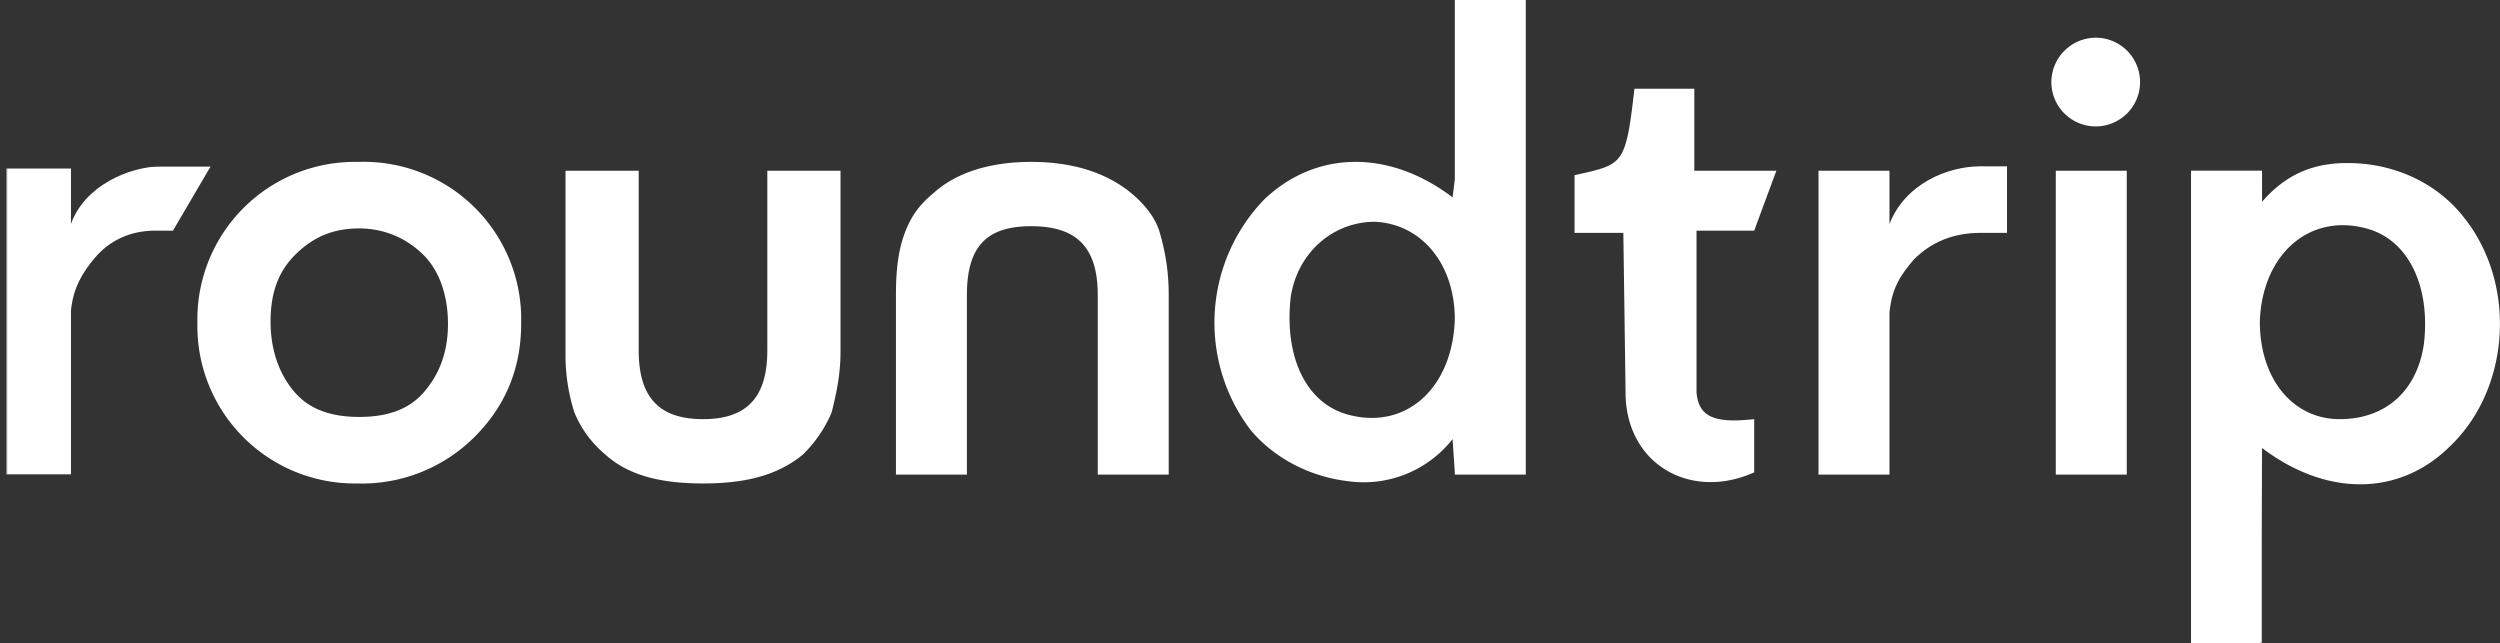 <?xml version="1.0" encoding="UTF-8"?> <svg xmlns="http://www.w3.org/2000/svg" xmlns:xlink="http://www.w3.org/1999/xlink" id="Layer_1" data-name="Layer 1" viewBox="0 0 1127.3 290"><rect x="0" y="0" width="1127.3" height="290" fill="#333333" stroke="none"/><defs><style>.cls-1{fill:#fff;fill-rule:evenodd;}.cls-2{mask:url(#mask);}.cls-3{mask:url(#mask-2);}</style><mask id="mask" x="988" y="77" width="32" height="213" maskUnits="userSpaceOnUse"><g transform="translate(3 -1)"><g id="b"><path id="a" class="cls-1" d="M985,78h32V291H985Z"></path></g></g></mask><mask id="mask-2" x="0" y="75" width="98" height="139" maskUnits="userSpaceOnUse"><g transform="translate(3 -1)"><g id="d"><path id="c" class="cls-1" d="M0,76H95V215H0Z"></path></g></g></mask></defs><title>roundtrip-health-logo-white</title><path class="cls-1" d="M1016,146c0,26,15,44,36,44s35-13,38-34c3-26-7-47-26-52C1038,97,1017,116,1016,146Zm0,145H985V78h32V92c13-15,28-19,47-17,17,2,33,10,44,24,24,30,21,77-6,103-23,23-56,23-85,1ZM956,83V78H924V215h32V83ZM653,214l-1-15a51,51,0,0,1-47,19c-17-2-33-10-44-23a80,80,0,0,1,6-104c23-22,56-23,85-1l1-8V1h32V215H653Zm0-69c0-25-15-43-36-44-19,0-35,14-38,34-3,27,7,48,26,53C631,195,652,176,653,145Zm135,45v24c-29,13-58-4-58-36l-1-72H707V80c22-5,23-4,27-39h27V78h37l-10,27H762v73c1,11,8,14,26,12M492,215V134c0-22-10-31-30-31s-29,9-29,31v81H401V134c0-11,1-20,4-28s7-13,13-18c10-9,25-14,44-14s34,5,45,14c6,5,11,11,13,18s4,16,4,28v81ZM285,78v81c0,22,10,31,29,31s29-9,29-31V78h33v82c0,10-2,19-4,27a58.6,58.6,0,0,1-13,19c-11,9-25,13-45,13s-34-4-44-13a49.3,49.3,0,0,1-14-19,85.4,85.4,0,0,1-4-27V78ZM119,146c0,13,4,24,11,32s17,11,29,11,22-3,29-11,11-18,11-31-4-24-11-31-17-12-29-12-21,4-29,12-11,18-11,30m-33-1a71,71,0,0,1,71-71h2a71,71,0,0,1,73,68.9V147q0,30-21,51a71.9,71.9,0,0,1-53,21,71,71,0,0,1-72-70v-3M942,18a20,20,0,1,1-20,20,20.1,20.1,0,0,1,20-20" transform="translate(3 -1)"></path><g class="cls-2"><path class="cls-1" d="M1017,87V78H985V291h32V181l-5-36,5-20Z" transform="translate(3 -1)"></path></g><path class="cls-1" d="M890,76c-15,0-34,8-41,26V78H817V215h32V142c1-11,5-17,11-24q12-12,30-12h12V76Z" transform="translate(3 -1)"></path><g class="cls-3"><path class="cls-1" d="M70,76c-15,0-35,9-41,26V77H-3V215H29V141c1-10,5-17,11-24s15-12,27-12h8L92,76Z" transform="translate(3 -1)"></path></g></svg> 